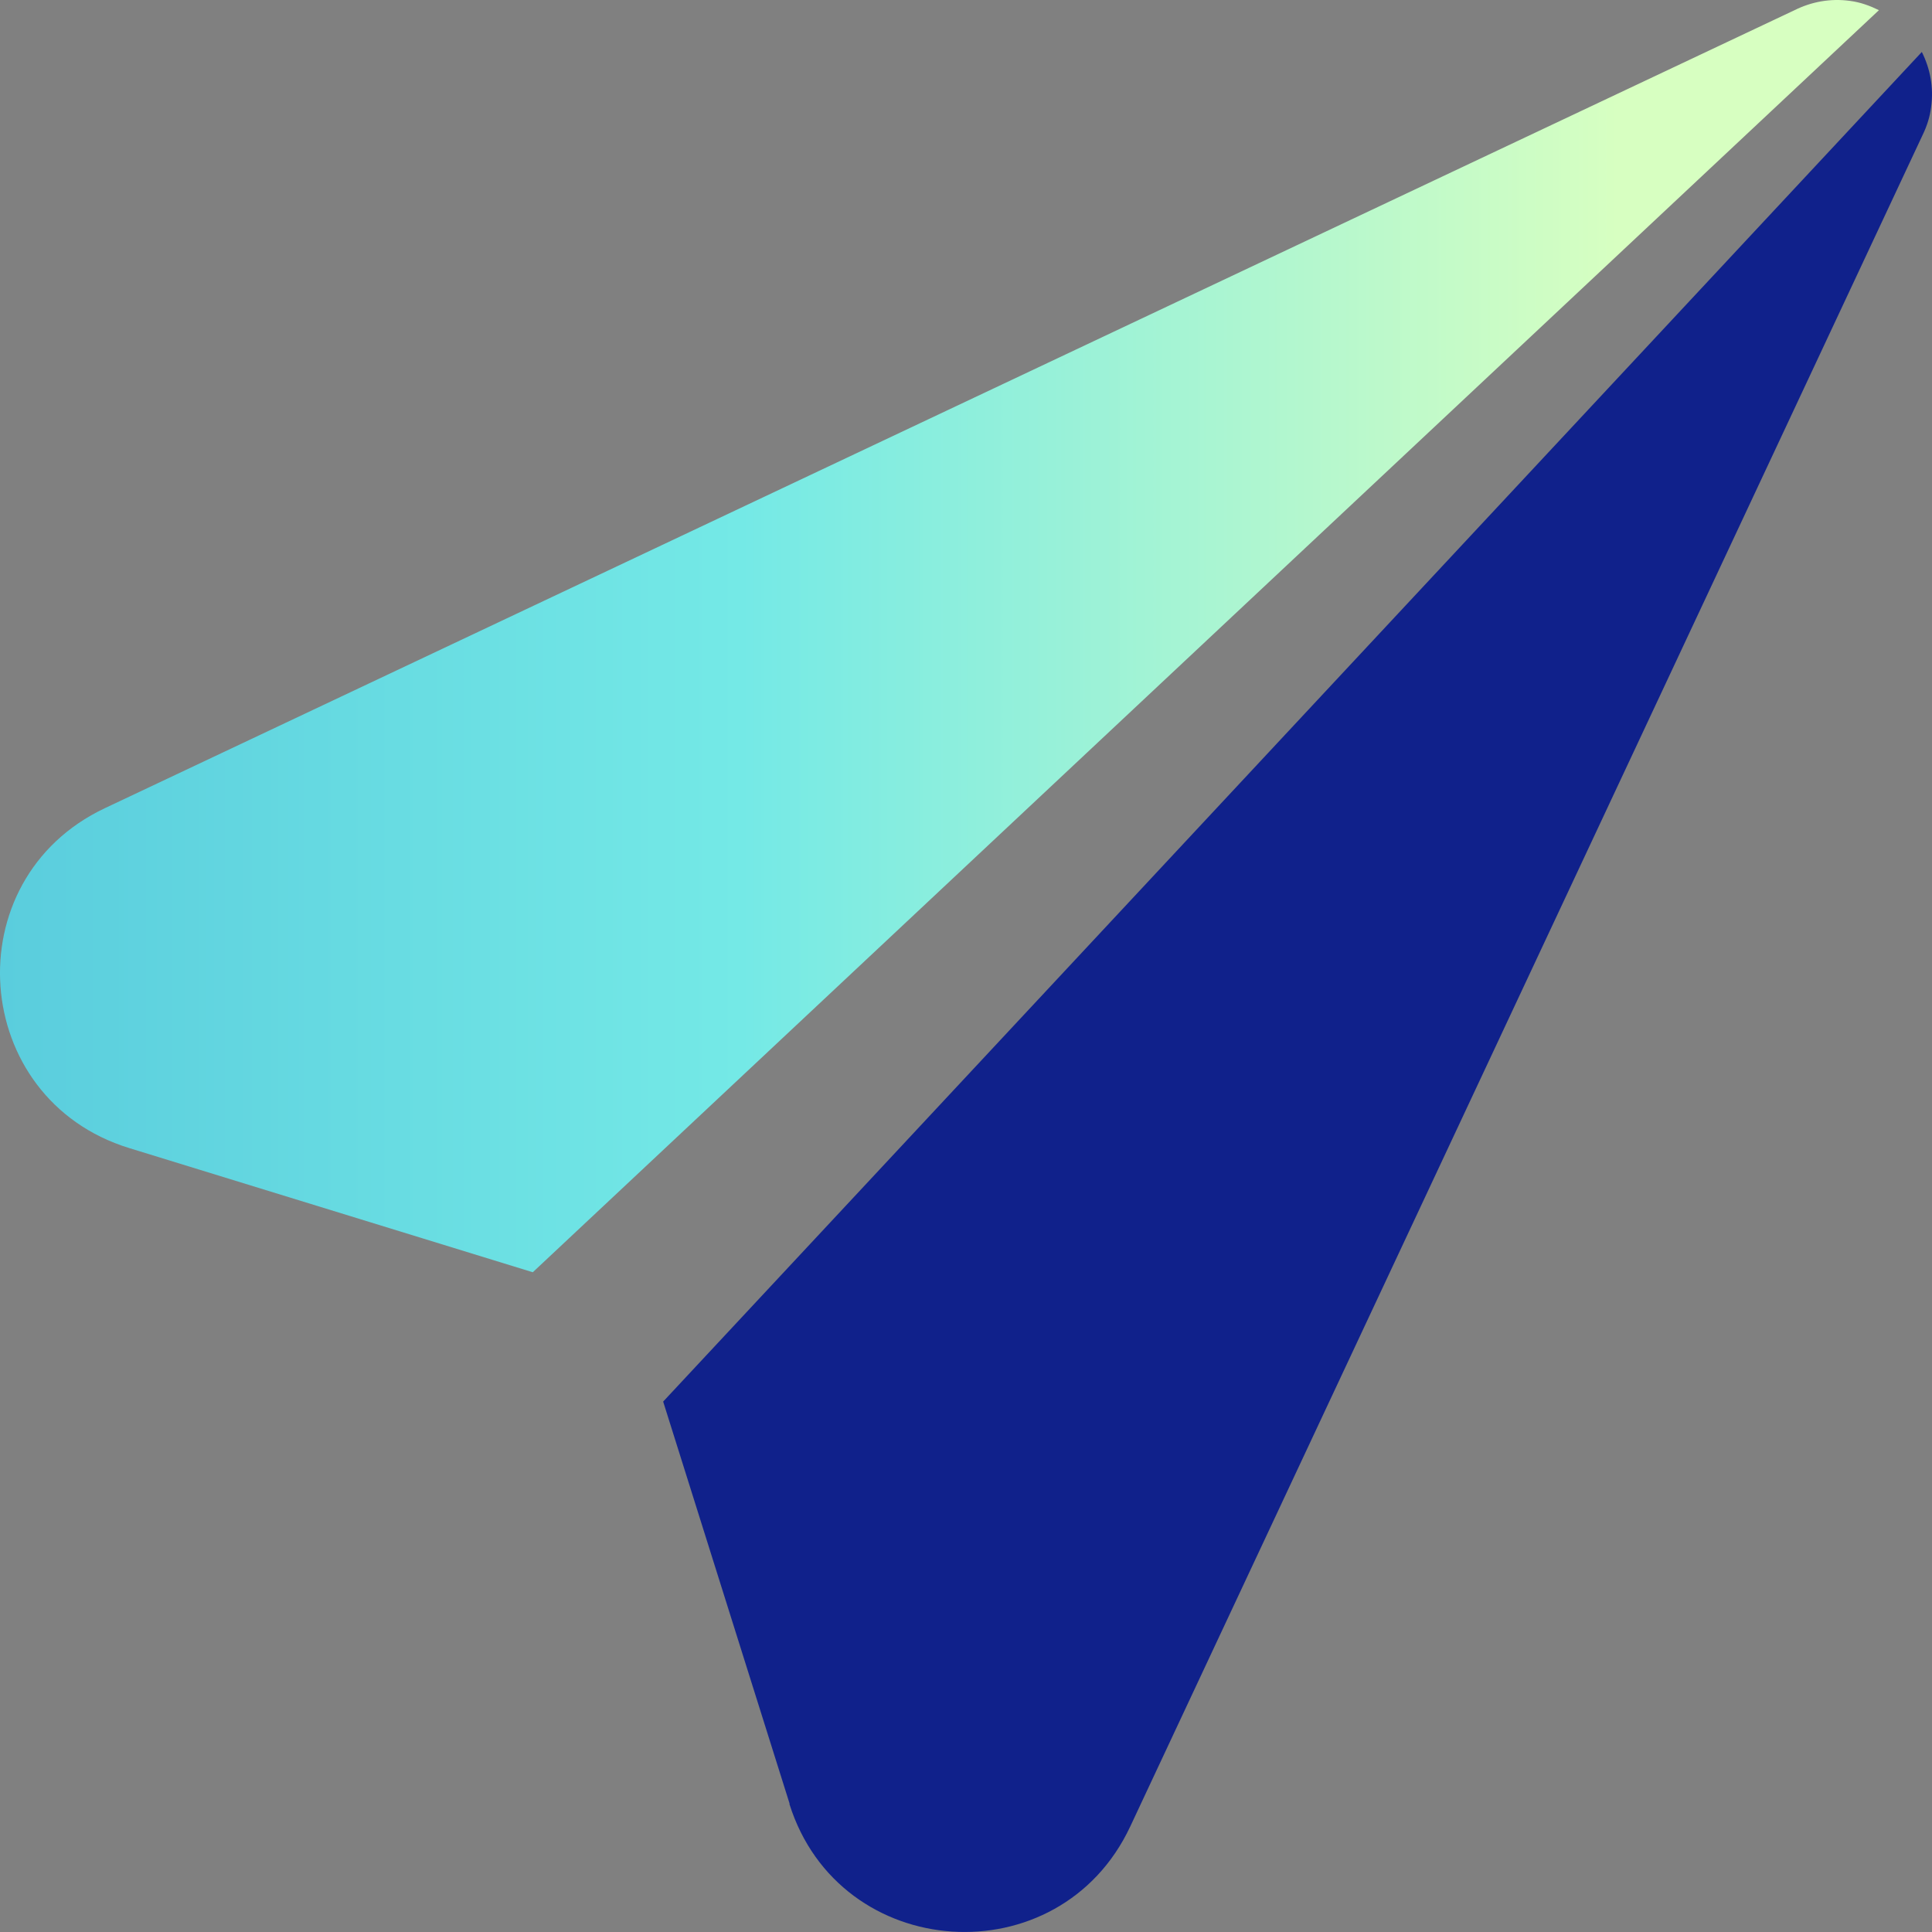 <svg width="64" height="64" viewBox="0 0 64 64" fill="none" xmlns="http://www.w3.org/2000/svg">
<rect x="0" y="0" width="64" height="64" fill="#808080" stroke="none"/>
<path d="M26.15 59.758C27.806 65.028 35.09 65.511 37.439 60.509L63.702 4.444C63.833 4.17 63.931 3.869 63.97 3.549C64.062 2.896 63.938 2.269 63.663 1.721L21.968 46.429L26.157 59.751L26.15 59.758Z" fill="#10218B"/>
<path d="M4.279 38.031L17.649 42.145L62.242 0.337C61.948 0.193 61.634 0.075 61.287 0.03C60.633 -0.062 59.998 0.062 59.448 0.337L59.337 0.389L3.474 26.772C-1.533 29.136 -1.009 36.405 4.279 38.031Z" fill="url(#paint0_linear_591_39524)"/>
<defs>
<linearGradient id="paint0_linear_591_39524" x1="-0.001" y1="21.078" x2="64.611" y2="21.078" gradientUnits="userSpaceOnUse">
<stop stop-color="#5ACDDD"/>
<stop offset="0.38" stop-color="#74E9E6"/>
<stop offset="0.83" stop-color="#D7FFC1"/>
</linearGradient>
</defs>
</svg>
